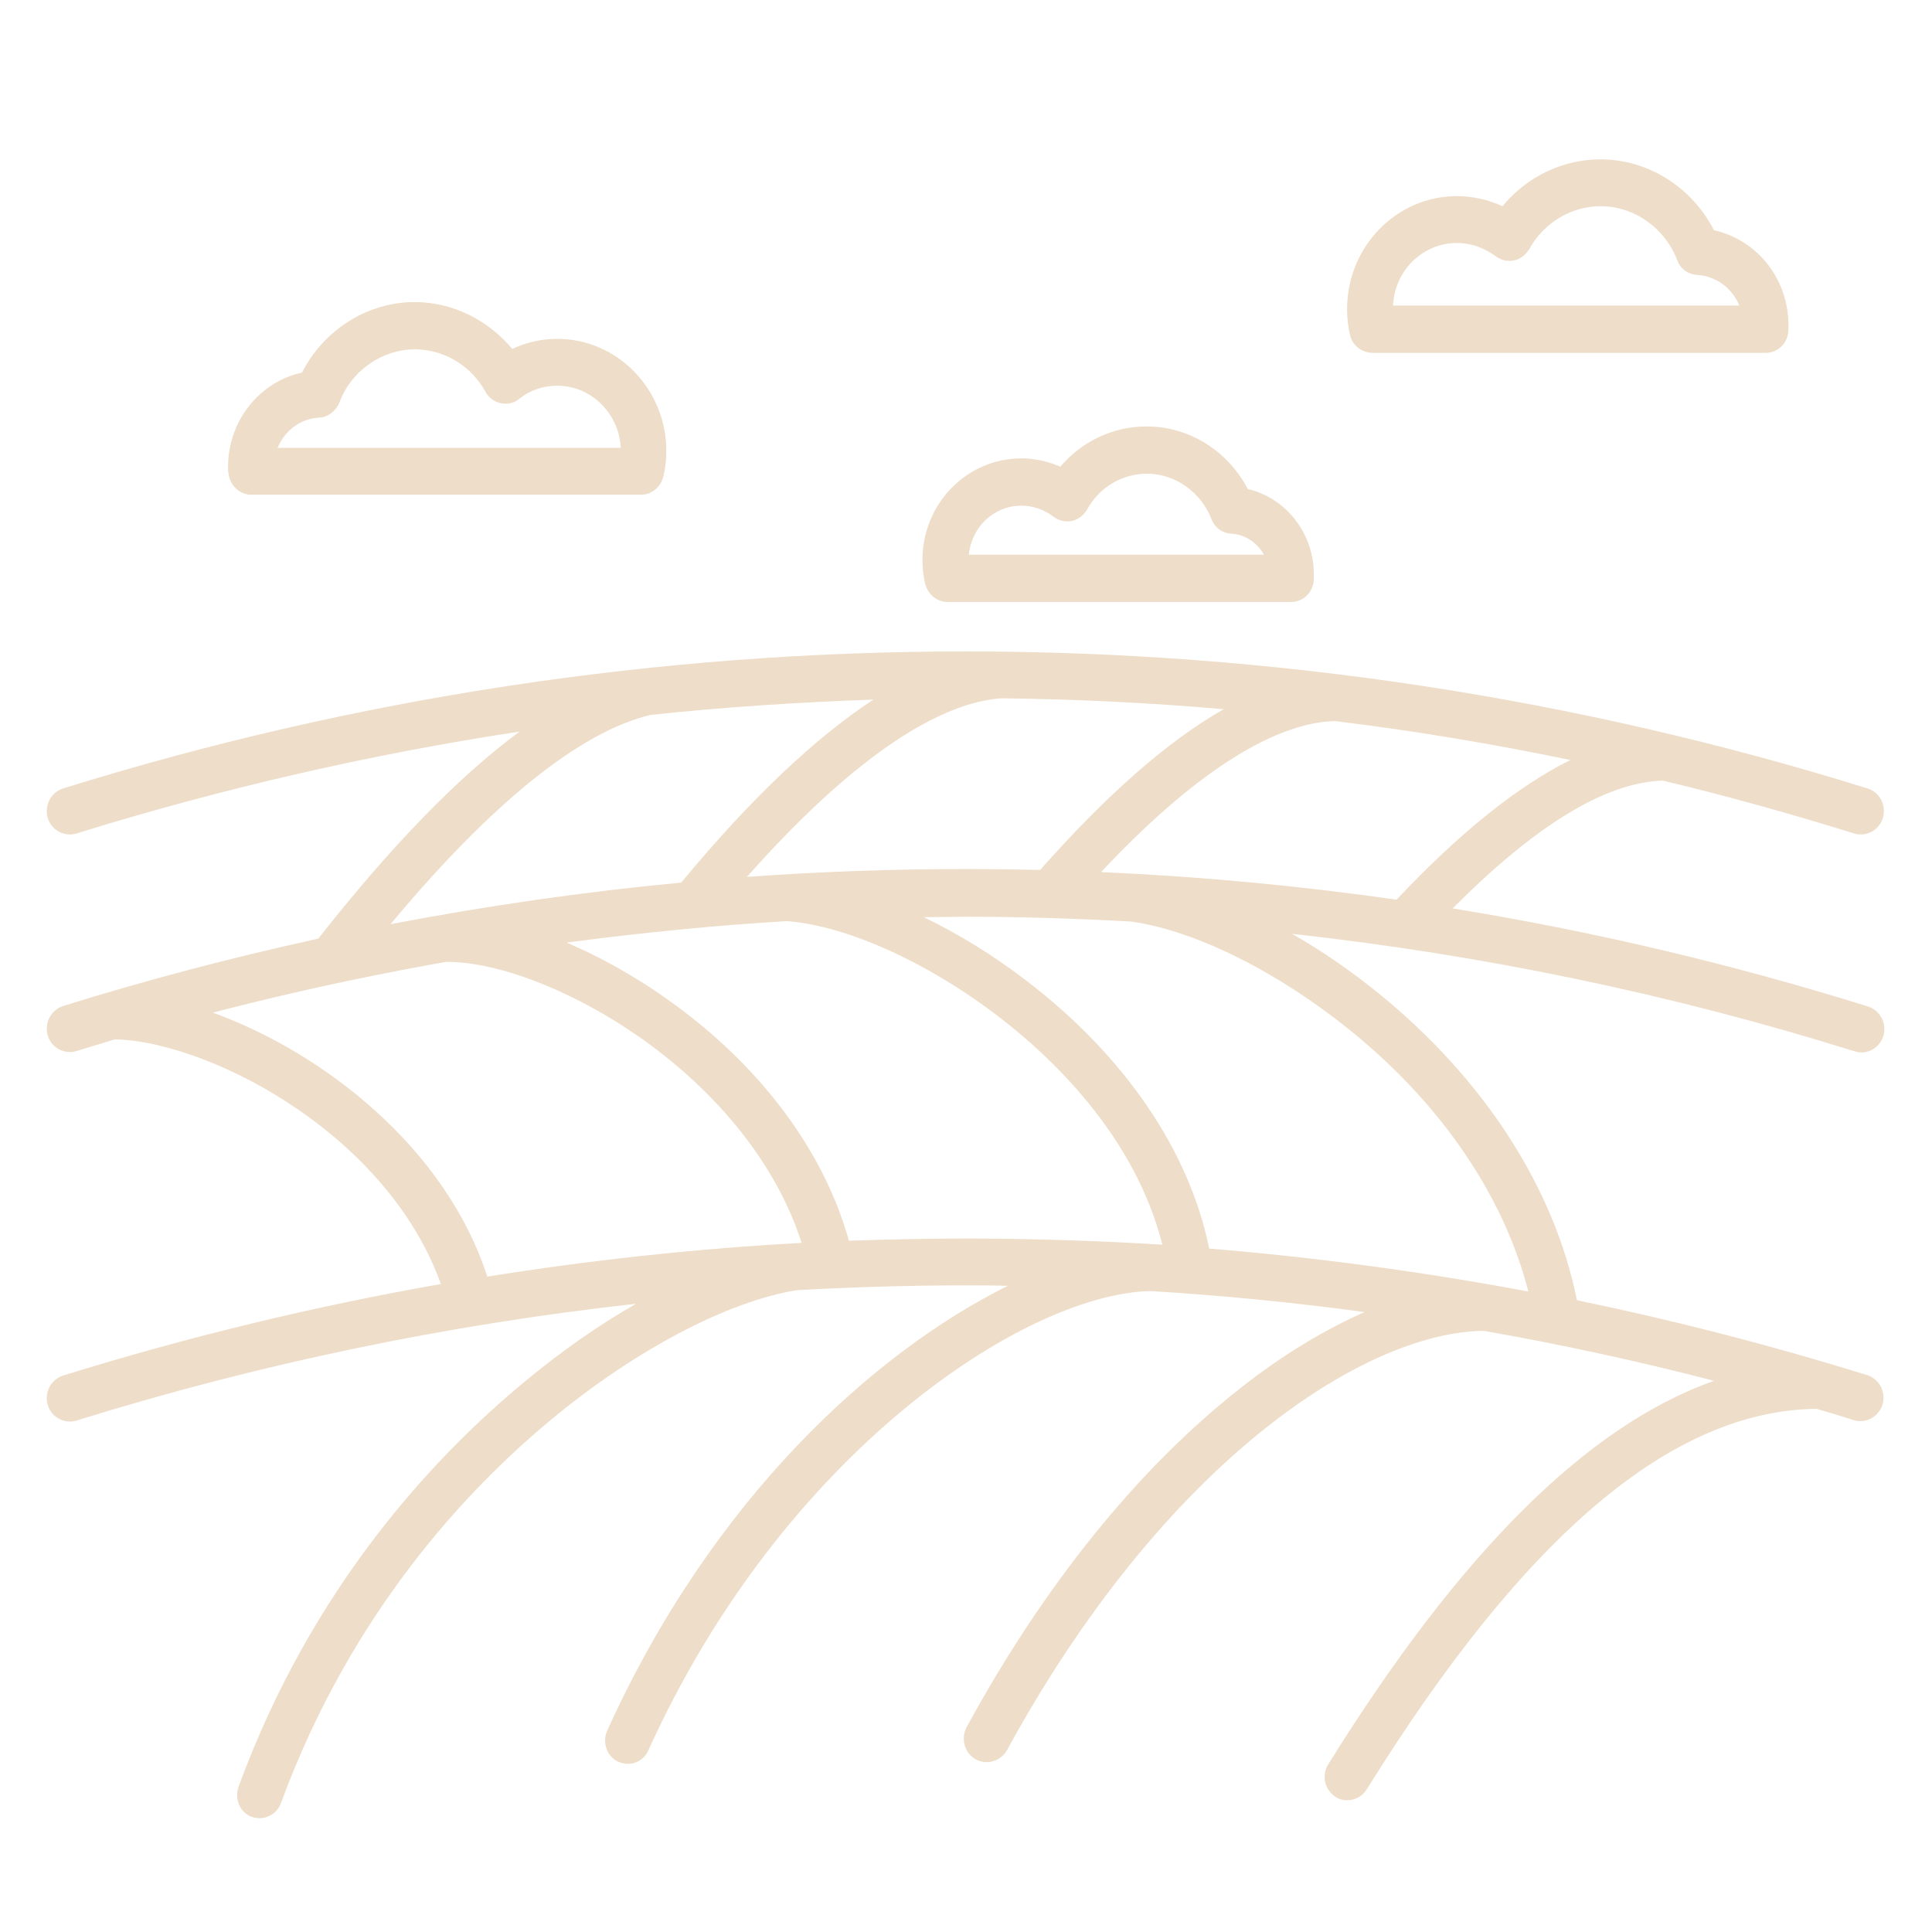 <?xml version="1.0" encoding="utf-8"?>
<!-- Generator: Adobe Illustrator 25.0.1, SVG Export Plug-In . SVG Version: 6.00 Build 0)  -->
<svg version="1.1" xmlns="http://www.w3.org/2000/svg" xmlns:xlink="http://www.w3.org/1999/xlink" x="0px" y="0px"
	 viewBox="0 0 441.3 441.3" style="enable-background:new 0 0 441.3 441.3;" xml:space="preserve">
<g id="Capa_1">
	<g>
		<path d="M52.2,108c0.2,2.8,2.5,5,5.2,5h89c2.4,0,4.5-1.7,5.1-4.1c0.5-2,0.7-4,0.7-5.9c0-14.1-11.2-25.6-24.9-25.6
			c-3.6,0-7.1,0.8-10.3,2.3C111.4,73,103.3,69,94.7,69C83.9,69,73.9,75.4,69,85.1c-9.7,2.1-16.9,11-16.9,21.5c0,0.4,0,0.8,0,1.2
			L52.2,108z M72.9,95.4c2-0.1,3.8-1.5,4.6-3.4c2.7-7.3,9.7-12.2,17.3-12.2c6.6,0,12.8,3.7,16.1,9.7c0.7,1.3,2,2.3,3.5,2.6
			c1.5,0.3,3,0,4.2-1c2.5-2,5.5-3,8.7-3c7.7,0,14.1,6.3,14.5,14.2H63.4C65,98.4,68.6,95.6,72.9,95.4z" fill="#EEDDC8"/>
		<path d="M216.4,137.5h78.5c2.8,0,5-2.2,5.2-5l0-0.2c0-0.4,0-0.7,0-1.1c0-9.4-6.4-17.5-15.1-19.5c-4.5-8.7-13.4-14.3-23.1-14.3
			c-7.6,0-14.8,3.4-19.7,9.2c-2.8-1.2-5.8-1.9-8.9-1.9c-12.5,0-22.6,10.4-22.6,23.2c0,1.8,0.2,3.6,0.6,5.4
			C211.9,135.7,214,137.5,216.4,137.5z M233.3,115.5c2.6,0,5.2,0.9,7.3,2.5c1.2,0.9,2.7,1.3,4.2,1c1.5-0.3,2.7-1.3,3.5-2.6
			c2.8-5.1,8-8.2,13.7-8.2c6.4,0,12.3,4.2,14.7,10.3c0.7,2,2.5,3.3,4.6,3.4c3.2,0.2,5.9,2.1,7.4,4.8h-67.4
			C221.9,120.4,227,115.5,233.3,115.5z" fill="#EEDDC8"/>
		<path d="M313.5,80.6h89.8c2.8,0,5-2.2,5.2-5l0-0.2c0-0.4,0-0.8,0-1.2c0-10.6-7.3-19.5-17-21.6c-5-9.8-15-16.2-25.9-16.2
			c-8.7,0-16.9,4-22.4,10.7c-3.3-1.5-6.8-2.3-10.4-2.3c-13.9,0-25.1,11.6-25.1,25.8c0,2,0.2,4,0.7,6
			C308.9,78.9,311.1,80.6,313.5,80.6z M332.8,55.5c3.2,0,6.2,1.1,8.8,3c1.2,0.9,2.7,1.3,4.2,1c1.5-0.3,2.7-1.3,3.5-2.6
			c3.3-6,9.6-9.8,16.3-9.8c7.7,0,14.7,5,17.5,12.3c0.7,2,2.5,3.3,4.6,3.4c4.4,0.3,8,3.1,9.6,7h-79.1
			C318.5,61.9,324.9,55.5,332.8,55.5z" fill="#EEDDC8"/>
		<path d="M425.2,240.4c2.2,0,4.3-1.5,5-3.8c0.8-2.8-0.7-5.8-3.5-6.7c-31.1-9.7-62.8-17.2-94.9-22.4c18.7-18.8,34.8-28.8,48-29.2
			c14.7,3.5,29.3,7.6,43.8,12.1c0.5,0.2,1,0.2,1.5,0.2c2.2,0,4.3-1.5,5-3.8c0.8-2.8-0.7-5.8-3.5-6.7
			c-66.8-20.8-136.1-31.3-206.1-31.3c-70,0-139.3,10.5-206.1,31.3c-2.8,0.9-4.3,3.9-3.5,6.7c0.8,2.8,3.8,4.4,6.5,3.6
			c33.2-10.3,67.1-18.1,101.3-23.3c-14.1,10.4-29.4,26.2-46,47.3c-19.6,4.3-39.1,9.4-58.3,15.4c-2.8,0.9-4.3,3.9-3.5,6.7
			s3.8,4.4,6.5,3.6c2.9-0.9,5.9-1.8,8.9-2.7c11.7,0.3,28,6.5,41.9,16.1c15.8,10.9,27.2,24.9,32.5,39.8
			c-29.1,5.1-57.9,12.1-86.3,20.9c-2.8,0.9-4.3,3.9-3.5,6.7c0.8,2.8,3.8,4.4,6.5,3.6c41.8-13,84.6-21.9,127.9-26.7
			c-8.6,4.9-17.3,11-25.7,18c-20.5,17-48.4,46.7-65.1,92.3c-1,2.8,0.3,5.9,3,6.9c0.6,0.2,1.2,0.3,1.8,0.3c2.1,0,4.1-1.3,4.9-3.5
			c15.9-43.3,42.4-71.6,61.9-87.7c19.2-15.9,40.3-26.9,55.9-29.4c12.8-0.7,25.6-1.1,38.4-1.1c3.3,0,6.6,0,9.8,0.1
			c-30.4,15.1-67.4,48.4-91.5,101.6c-1.2,2.7-0.1,5.9,2.5,7.1c0.7,0.3,1.5,0.5,2.2,0.5c2,0,3.9-1.2,4.7-3.1
			c30.7-67.9,86-104.3,114.7-104.9c16.4,1,32.7,2.6,48.9,4.8c-9.3,4.1-18.9,9.9-28.4,17.4c-23.2,18.2-44.8,44.9-62.5,77.4
			c-1.4,2.6-0.5,5.9,2,7.3c0.8,0.5,1.7,0.7,2.6,0.7c1.8,0,3.6-1,4.6-2.7c17-31.2,37.7-56.8,59.7-74.1c25-19.6,42.7-21.7,49.1-21.7
			c0.1,0,0.1,0,0.2,0c17.6,3.1,35.2,6.9,52.5,11.4c-29,10.3-58,39.2-88.1,87.6c-1.6,2.5-0.8,5.8,1.6,7.4c0.9,0.6,1.8,0.8,2.8,0.8
			c1.7,0,3.4-0.9,4.4-2.5c36.1-58.1,69.7-86.5,102.7-86.9c2.9,0.8,5.7,1.7,8.6,2.6c0.5,0.2,1,0.2,1.5,0.2c2.2,0,4.3-1.5,5-3.8
			c0.8-2.8-0.7-5.8-3.5-6.7c-21.9-6.8-44-12.5-66.3-17.1c-5.2-25.8-21.3-50.6-45.3-70.1c-6.4-5.2-13.1-9.8-19.8-13.6
			c43.5,4.8,86.5,13.7,128.4,26.8C424.2,240.3,424.7,240.4,425.2,240.4z M228.6,159.5c17,0.2,34,1,50.9,2.5
			c-12.8,7.3-26.8,19.6-41.9,36.7c-5.7-0.1-11.3-0.2-17-0.2c-16.7,0-33.4,0.6-50,1.8C193.3,174.7,213.2,160.7,228.6,159.5z
			 M148.6,163.3c16.9-1.8,33.8-2.9,50.9-3.5c-13.4,8.8-28.1,22.7-43.9,41.8c-22.3,2.1-44.4,5.3-66.4,9.5
			C112.2,183.5,132.5,167.1,148.6,163.3z M111.3,291.6c-9.6-29.7-37.8-51.3-62.7-60.3c16.2-4.2,32.5-7.8,48.9-10.8
			c1.5-0.3,4.5-0.8,4.5-0.8c12.7,0,31,7.5,46.6,19c17.1,12.7,29.2,28.6,34.5,45.2C159.1,285.2,135.1,287.8,111.3,291.6z
			 M220.7,282.9c-8.9,0-17.8,0.2-26.8,0.5c-5.5-19.8-19.3-38.8-39.2-53.5c-8.1-6-16.8-11-25.3-14.6c16.7-2.2,33.4-3.9,50.3-4.9
			c13.7,1,32.5,9.5,48.9,22.2c11.3,8.7,30.6,26.7,36.9,51.7C250.5,283.4,235.6,282.9,220.7,282.9z M308.6,235.5
			c20.7,16.8,34.9,37.7,40.5,59.5c-24.1-4.5-48.4-7.8-72.9-9.8c-4.5-22.2-19.2-43.9-41.5-61c-7.5-5.8-15.6-10.8-23.7-14.7
			c3.2,0,6.4-0.1,9.5-0.1c12.7,0,25.3,0.4,37.9,1.1C273.3,212.6,292.2,222.2,308.6,235.5z M319,205.5c-22.4-3.2-44.9-5.3-67.5-6.3
			c20.8-22.2,39.2-34.1,53.4-34.5c18.1,2.2,36,5.2,53.8,8.9C346.6,179.6,333.3,190.3,319,205.5z" fill="#EEDDC8"/>
	</g>
</g>
</svg>
